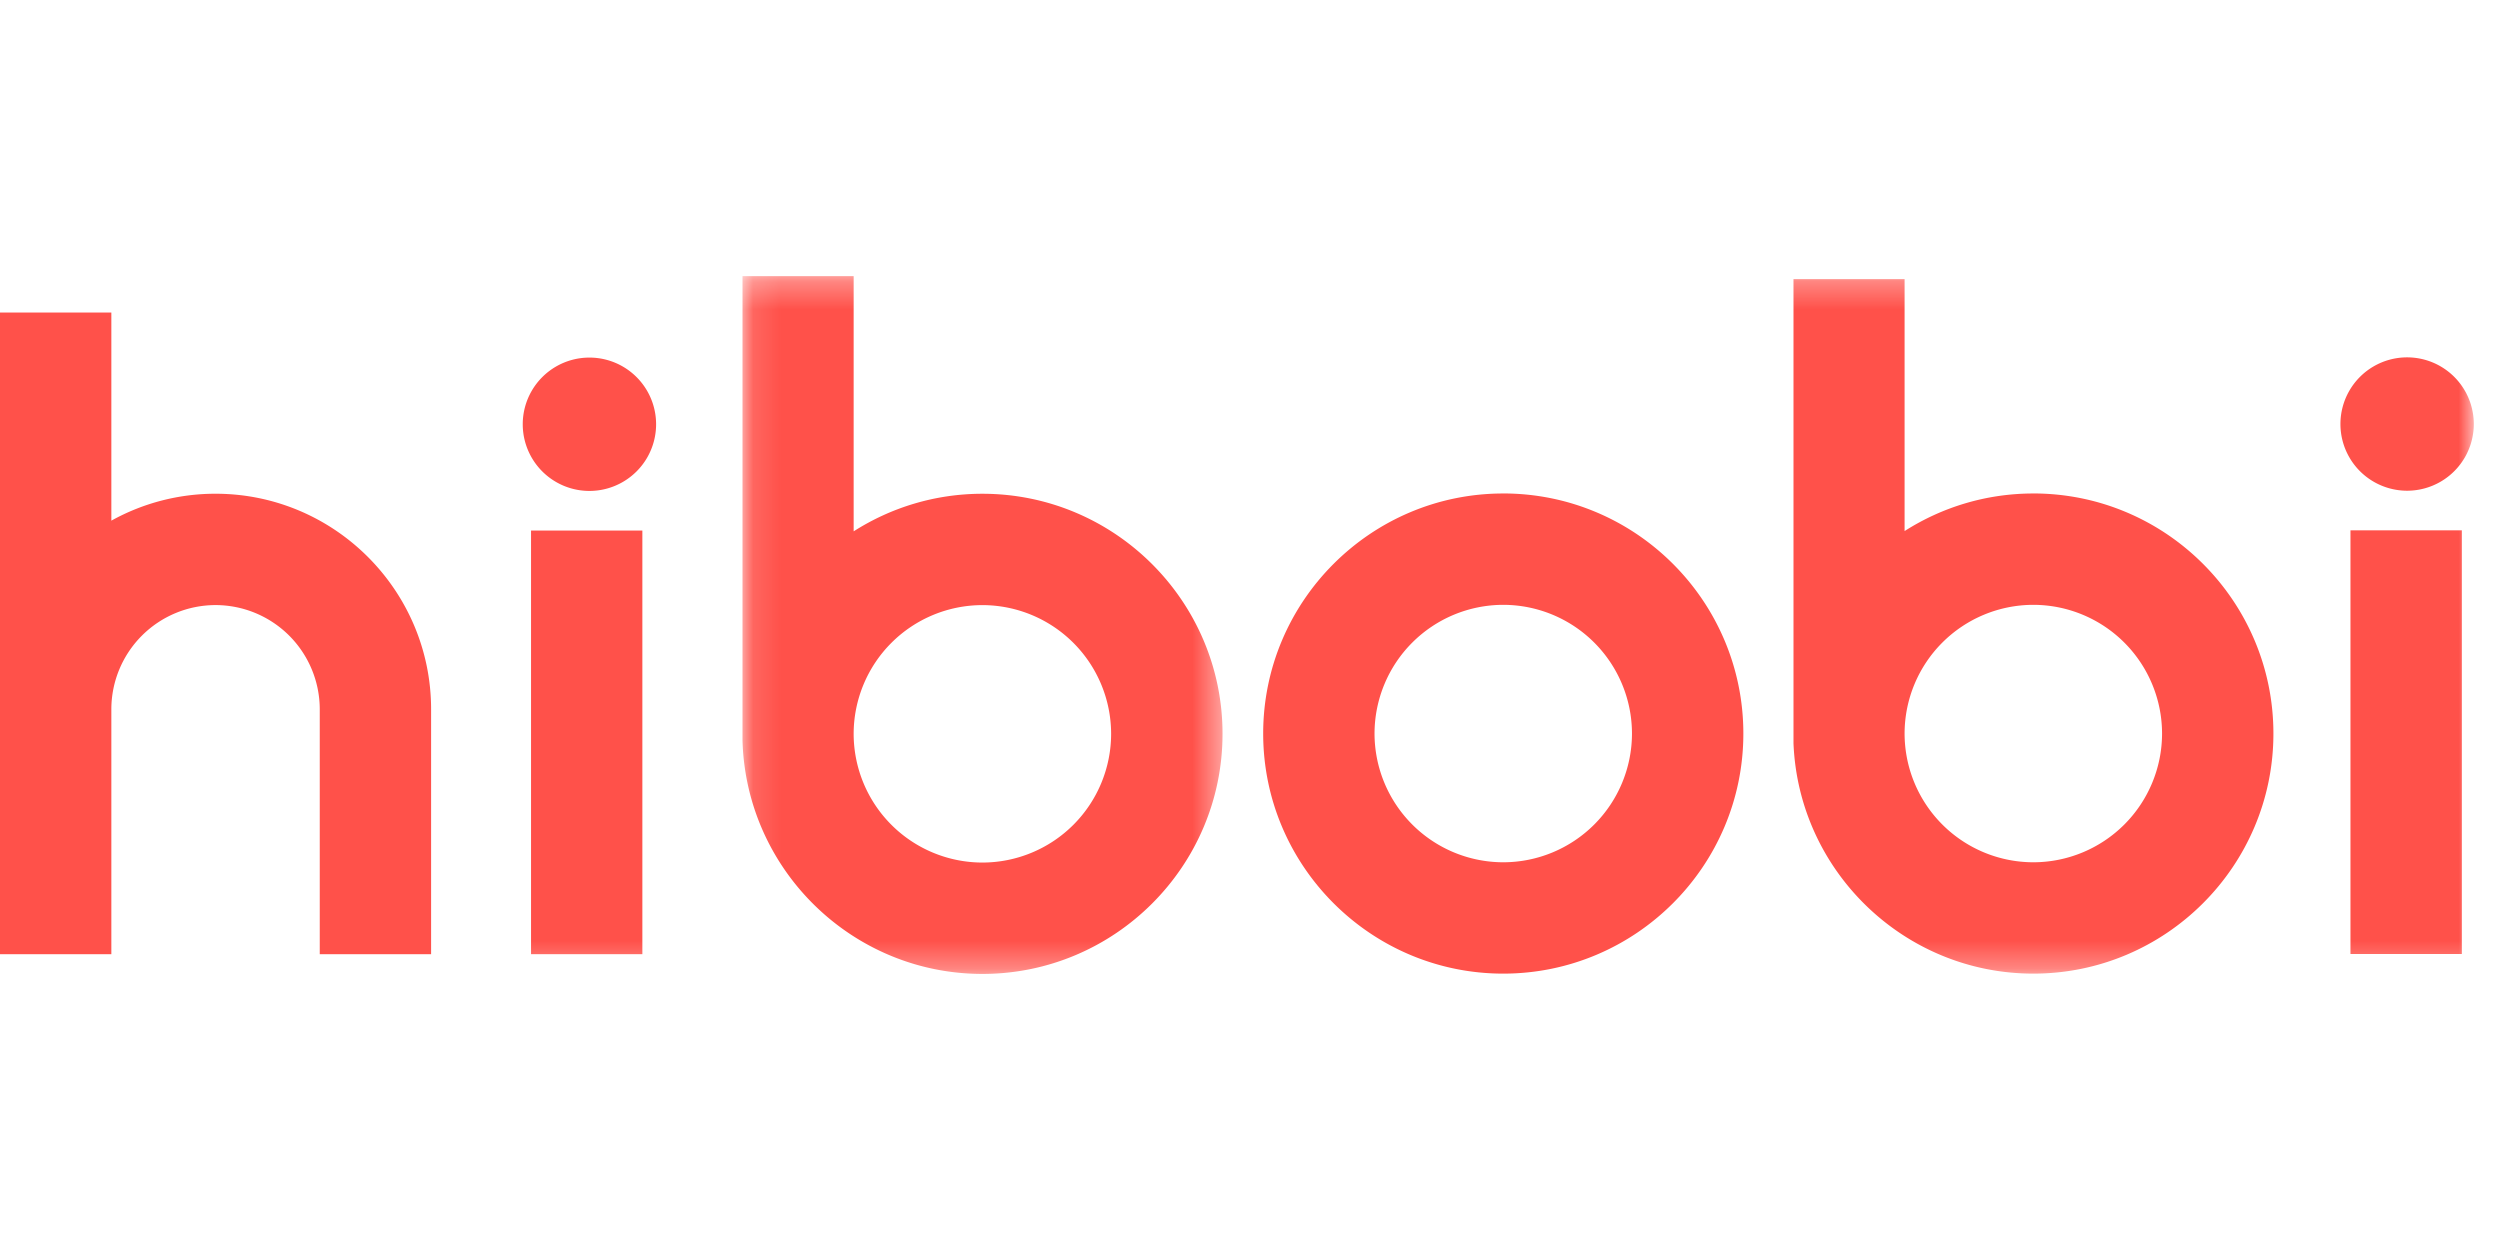 <svg xmlns="http://www.w3.org/2000/svg" xmlns:xlink="http://www.w3.org/1999/xlink" width="600" height="300" version="1.1" viewBox="0 0 91 26"><defs><path id="path-1" d="M.12.3H17.59v25.398H.12z"/><path id="path-3" d="M0 25.701h90.046V.302H0z"/></defs><g id="选择国家" fill="none" fill-rule="evenodd" stroke="none" stroke-width="1"><g id="首页" transform="translate(-142 -29)"><g id="编组" transform="translate(142 29)"><g transform="translate(26.907 .003)"><mask id="mask-2" fill="#fff"><use xlink:href="#path-1"/></mask><path id="Fill-1" fill="#FF514A" d="M8.852 21.644a4.691 4.691 0 0 1-4.686-4.685 4.691 4.691 0 0 1 4.686-4.686 4.691 4.691 0 0 1 4.686 4.686 4.691 4.691 0 0 1-4.686 4.685m0-13.424c-1.723 0-3.33.503-4.686 1.368V.299H.12v16.894c.125 4.71 3.993 8.505 8.733 8.505 4.819 0 8.74-3.92 8.74-8.74 0-4.818-3.921-8.738-8.74-8.738" mask="url(#mask-2)"/></g><path id="Fill-3" fill="#FF514A" d="M54.718 21.637a4.691 4.691 0 0 1-4.685-4.685 4.691 4.691 0 0 1 4.685-4.686 4.691 4.691 0 0 1 4.686 4.686 4.691 4.691 0 0 1-4.686 4.685m0-13.424c-4.818 0-8.738 3.92-8.738 8.739 0 4.818 3.92 8.738 8.738 8.738 4.82 0 8.74-3.92 8.74-8.738 0-4.82-3.92-8.74-8.74-8.74"/><path id="Fill-5" fill="#FF514A" d="M7.846 8.222a7.795 7.795 0 0 0-3.793.98V1.625H0V24.982h4.053V16.068a3.797 3.797 0 0 1 3.793-3.793 3.797 3.797 0 0 1 3.793 3.793v8.914h4.053v-8.914c0-4.326-3.52-7.846-7.846-7.846"/><mask id="mask-4" fill="#fff"><use xlink:href="#path-3"/></mask><path id="Fill-7" fill="#FF514A" d="M85.557 24.975h4.054V9.554h-4.054z" mask="url(#mask-4)"/><path id="Fill-9" fill="#FF514A" d="M19.33 24.982h4.052V9.562H19.33z" mask="url(#mask-4)"/><path id="Fill-10" fill="#FF514A" d="M74.013 21.637a4.691 4.691 0 0 1-4.686-4.685 4.691 4.691 0 0 1 4.686-4.686 4.691 4.691 0 0 1 4.686 4.686 4.691 4.691 0 0 1-4.686 4.685m0-13.424c-1.723 0-3.33.503-4.686 1.368V.41h-4.044v16.894c.186 4.656 4.03 8.386 8.73 8.386 4.819 0 8.739-3.92 8.739-8.738 0-4.82-3.92-8.74-8.74-8.74" mask="url(#mask-4)"/><path id="Fill-11" fill="#FF514A" d="M87.619 3.258a2.427 2.427 0 1 0 0 4.854 2.427 2.427 0 0 0 0-4.854" mask="url(#mask-4)"/><path id="Fill-12" fill="#FF514A" d="M21.455 3.266a2.427 2.427 0 1 0 0 4.854 2.427 2.427 0 0 0 0-4.854" mask="url(#mask-4)"/></g></g></g></svg>